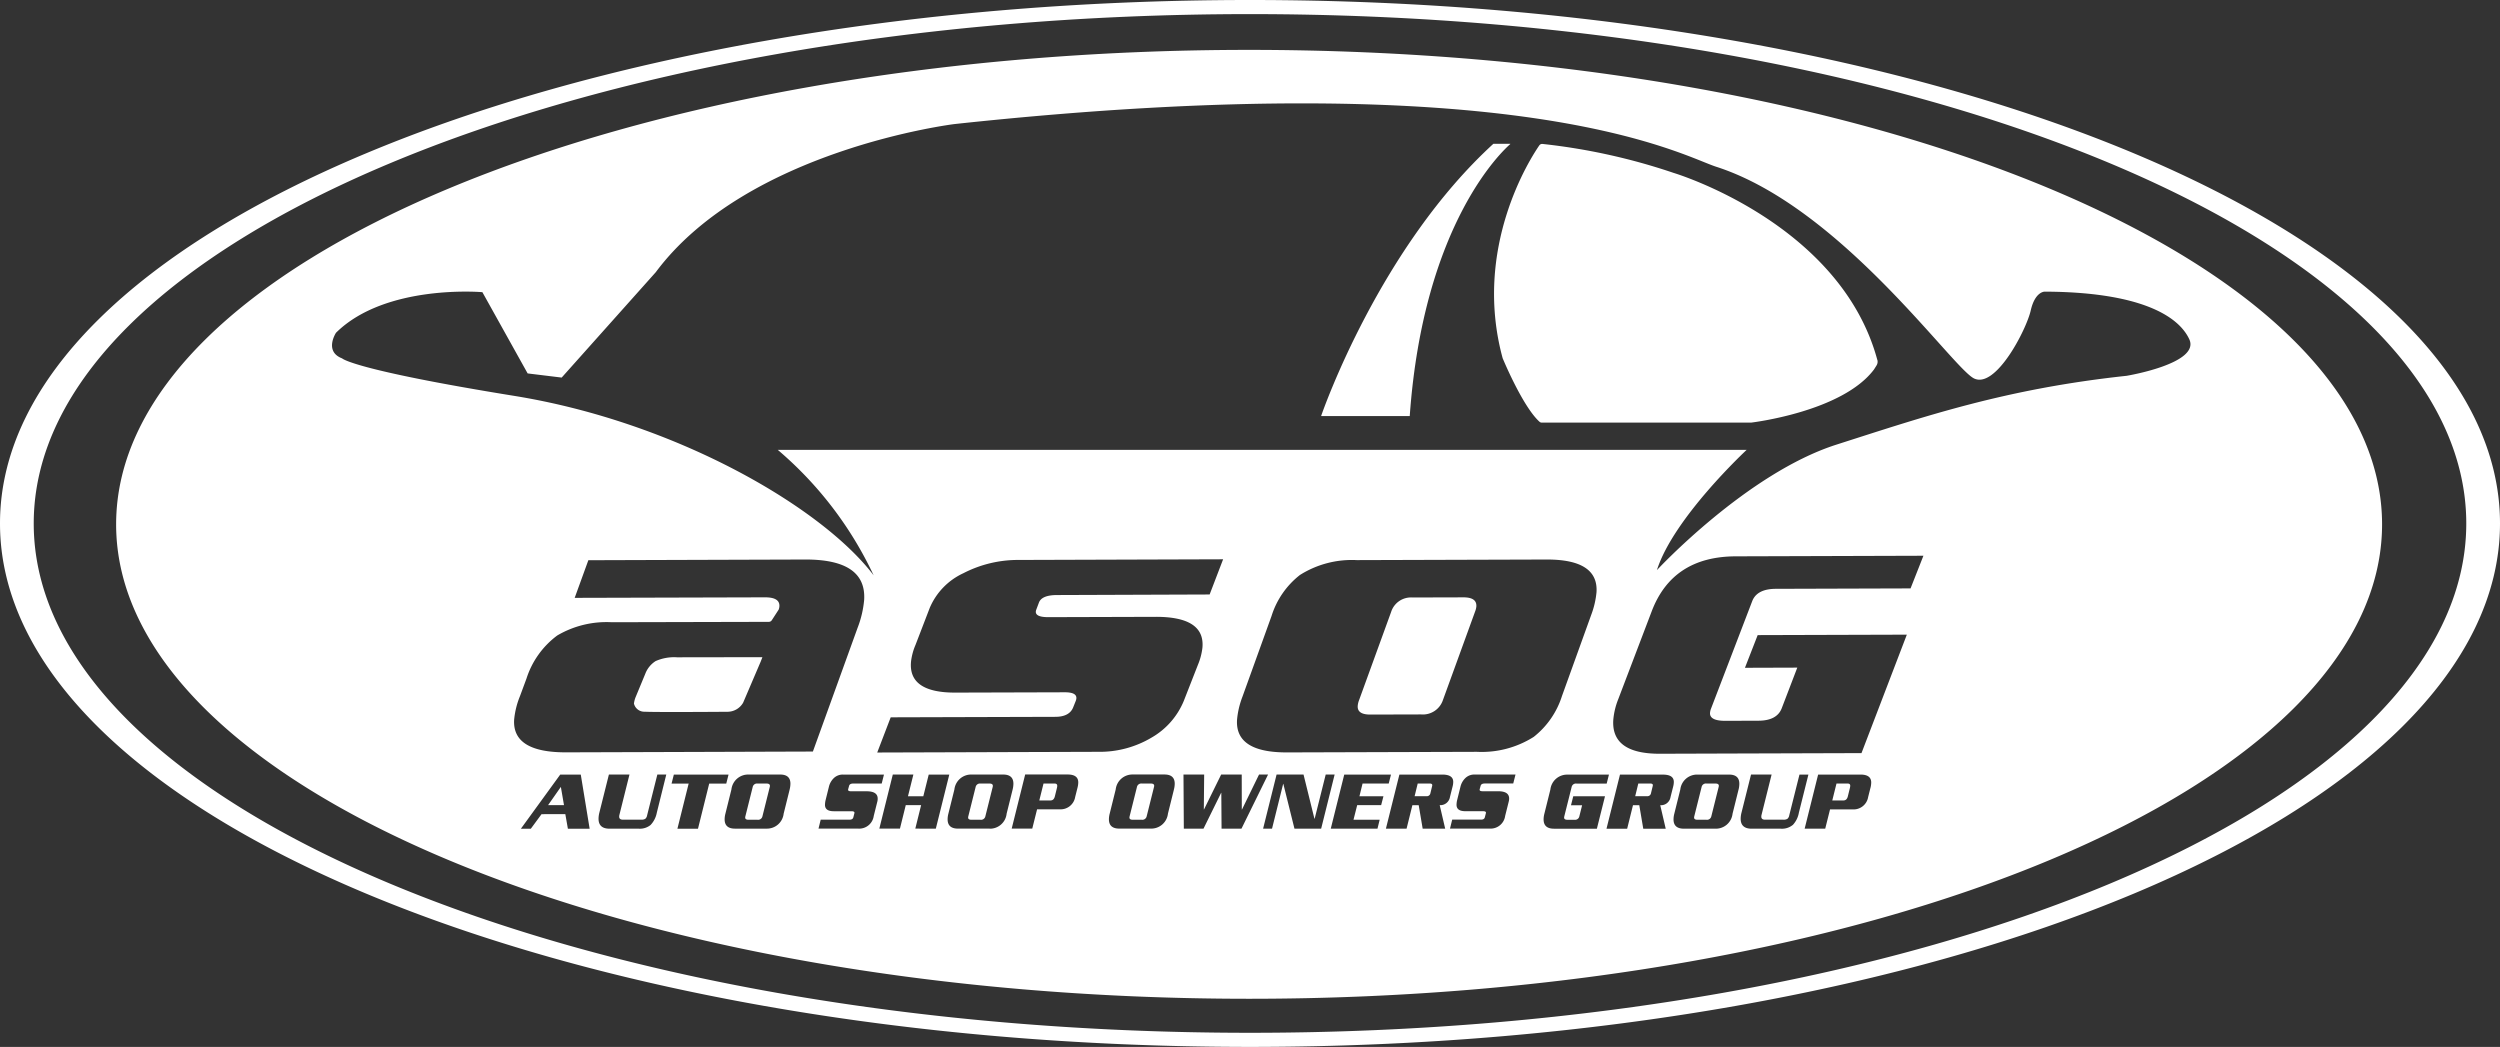 <svg xmlns="http://www.w3.org/2000/svg" width="204" height="85.429" viewBox="0 0 204 85.429"><rect x="0" y="0" width="204" height="85.429" fill="#333333" stroke="none"/><path id="main-logo" d="M223.91,129.9c-56.331,0-102,19.124-102,42.714s45.666,42.714,102,42.714,102-19.124,102-42.714S280.244,129.9,223.91,129.9Zm0,84.276c-54.814,0-99.248-18.609-99.248-41.562s44.434-41.562,99.248-41.562,99.248,18.609,99.248,41.562S278.724,214.176,223.91,214.176Zm38.257-20.16a.439.439,0,0,1-.014.1l-.6,2.4a.358.358,0,0,1-.4.276h-.729c-.185,0-.276-.06-.276-.179a.439.439,0,0,1,.014-.1l.6-2.4a.358.358,0,0,1,.4-.276h.729C262.073,193.836,262.167,193.9,262.167,194.016Zm-23.385-.048a.4.4,0,0,1-.02.117l-.131.538a.294.294,0,0,1-.31.248h-.979l.253-1.036h.979C238.714,193.836,238.782,193.882,238.782,193.967Zm-22.691.048a.441.441,0,0,1-.014.1l-.6,2.4a.358.358,0,0,1-.4.276h-.729c-.185,0-.276-.06-.276-.179a.441.441,0,0,1,.014-.1l.6-2.4a.359.359,0,0,1,.4-.276h.729C216,193.836,216.091,193.9,216.091,194.016Zm40.691-.048a.4.4,0,0,1-.02.117l-.131.538a.294.294,0,0,1-.31.248h-.979l.253-1.036h.979C256.714,193.836,256.782,193.882,256.782,193.967Zm-14.4-14.59a1.555,1.555,0,0,1-.108.433l-2.621,7.213a1.724,1.724,0,0,1-1.779,1.173l-4.156.011q-1.059,0-1.019-.7a1.667,1.667,0,0,1,.108-.467l2.621-7.213a1.7,1.7,0,0,1,1.739-1.173l4.156-.011Q242.422,178.641,242.38,179.377Zm-34.2,14.633a.872.872,0,0,1-.028.194l-.165.669c-.054.231-.176.344-.364.344h-.908l.344-1.38h.908C208.107,193.836,208.178,193.9,208.178,194.01Zm-31.03-10.474,6.971-.011-.145.373-1.429,3.342a1.478,1.478,0,0,1-1.281.74c-1.836.014-6.117.037-6.74-.006a.865.865,0,0,1-.888-.666,2.1,2.1,0,0,1,.131-.51l.8-1.933a2.113,2.113,0,0,1,.834-1.019A3.712,3.712,0,0,1,177.148,183.536Zm25.776,10.48a.442.442,0,0,1-.014.1l-.6,2.4a.358.358,0,0,1-.4.276h-.729c-.185,0-.276-.06-.276-.179a.443.443,0,0,1,.014-.1l.6-2.4a.358.358,0,0,1,.4-.276h.729C202.833,193.836,202.924,193.9,202.924,194.016Zm-18.191,0a.443.443,0,0,1-.014.1l-.6,2.4a.358.358,0,0,1-.4.276h-.729c-.185,0-.276-.06-.276-.179a.441.441,0,0,1,.014-.1l.6-2.4a.358.358,0,0,1,.4-.276h.729C184.64,193.836,184.734,193.9,184.734,194.016Zm39.1-60.046c-51.06,0-92.451,17.334-92.451,38.715S172.776,211.4,223.836,211.4s92.451-17.334,92.451-38.715S274.9,133.97,223.836,133.97Zm-55.588,63.552-.208-1.187H166.1l-.874,1.187h-.811l3.208-4.415h1.679l.723,4.415Zm7.258-1.312a1.985,1.985,0,0,1-.512,1.01,1.4,1.4,0,0,1-.962.3h-2.382c-.6,0-.9-.27-.9-.814a2.1,2.1,0,0,1,.068-.5l.777-3.105h1.679l-.82,3.285a.6.6,0,0,0-.02.151c0,.165.1.248.31.248h1.489a.6.6,0,0,0,.327-.068.476.476,0,0,0,.154-.29l.834-3.324h.729Zm3.359,1.312h-1.679l.917-3.683H176.71l.185-.731h4.463l-.185.731h-1.392Zm7.48-3.2-.49,1.973a1.37,1.37,0,0,1-1.392,1.221h-2.576c-.564,0-.848-.253-.848-.76a1.878,1.878,0,0,1,.063-.461l.49-1.973a1.374,1.374,0,0,1,1.4-1.221h2.576c.561,0,.84.251.84.751A2.12,2.12,0,0,1,186.345,194.326Zm-10.981-3.054-7.255.023q-4.4.013-4.247-2.656a6.765,6.765,0,0,1,.478-1.935l.532-1.435a7.048,7.048,0,0,1,2.508-3.51,7.931,7.931,0,0,1,4.443-1.082l12.823-.031a.288.288,0,0,0,.239-.128l.566-.874a.979.979,0,0,0,.057-.268q.043-.734-1.181-.731l-15.524.043,1.116-3.071,17.687-.057q5.012-.017,4.819,3.287a8.4,8.4,0,0,1-.541,2.3l-3.643,10.082Zm18.134,4.047-.29,1.158a1.2,1.2,0,0,1-1.252,1.042H188.7l.179-.731h2.354c.174,0,.279-.065.31-.194l.077-.3a.277.277,0,0,0,.014-.077c0-.077-.083-.117-.248-.117h-1.44c-.478,0-.717-.174-.717-.524a1.777,1.777,0,0,1,.054-.4l.262-1.056a1.45,1.45,0,0,1,.393-.712,1.044,1.044,0,0,1,.757-.3h3.347l-.185.732h-2.32c-.194,0-.3.06-.339.179l-.077.282a.217.217,0,0,0-.006.054c0,.08.088.117.262.117h1.252c.6,0,.9.2.9.6A.974.974,0,0,1,193.5,195.319Zm3.1,2.2.475-1.918H195.82l-.475,1.918h-1.682l1.1-4.415h1.679L196,194.875h1.252l.441-1.768h1.679l-1.1,4.415Zm6.06,0h-2.576c-.564,0-.848-.253-.848-.76a1.878,1.878,0,0,1,.063-.461l.49-1.972a1.374,1.374,0,0,1,1.4-1.221h2.576c.561,0,.84.25.84.751a2.017,2.017,0,0,1-.063.47l-.49,1.972A1.366,1.366,0,0,1,202.657,197.522Zm7.181-3.361-.194.771a1.208,1.208,0,0,1-1.286,1.013h-1.824l-.393,1.574h-1.679l1.1-4.415h3.458c.584,0,.874.216.874.649A1.8,1.8,0,0,1,209.838,194.161Zm-16.349-2.849,1.1-2.872,13.426-.04c.769,0,1.258-.259,1.463-.771l.2-.5q.307-.734-.885-.732l-8.923.026q-3.86.013-3.623-2.525a4.912,4.912,0,0,1,.367-1.369l1.156-3.006a5.47,5.47,0,0,1,2.75-2.843,9.7,9.7,0,0,1,4.494-1.082l16.7-.054-1.1,2.872-12.447.046q-1.272,0-1.491.638l-.213.566c-.142.4.182.6.979.6l8.761-.026q4.056-.013,3.823,2.522a5.187,5.187,0,0,1-.37,1.4l-1.15,2.937a6.14,6.14,0,0,1-2.624,2.991,8.262,8.262,0,0,1-4.363,1.164Zm24.213,3.014-.49,1.973a1.37,1.37,0,0,1-1.392,1.221h-2.576c-.564,0-.848-.253-.848-.76a1.879,1.879,0,0,1,.063-.461l.49-1.973a1.374,1.374,0,0,1,1.4-1.221h2.576c.561,0,.84.251.84.751A1.827,1.827,0,0,1,217.7,194.326Zm5.51,3.2h-1.625l-.02-2.926h-.014l-1.44,2.926h-1.605l-.028-4.415h1.688l-.028,2.849h.014l1.4-2.849h1.679l.006,2.855h.014l1.392-2.855h.737Zm4.324,0-.908-3.658h-.014l-.908,3.658h-.729l1.1-4.415h2.2l.888,3.6h.02l.9-3.6h.729l-1.1,4.415Zm7.073-1.918h-1.955l-.3,1.187h2.135l-.179.732H230.5l1.1-4.415h3.814l-.185.731h-2.135l-.253,1.036H234.8Zm4.779,0,.447,1.918H238l-.324-1.918h-.515l-.475,1.918H235l1.1-4.415h3.5c.6,0,.894.2.894.6a1.511,1.511,0,0,1-.054.379l-.213.848A.793.793,0,0,1,239.388,195.6Zm6-1.768h-2.32c-.194,0-.3.06-.339.179l-.077.282a.215.215,0,0,0-.006.054c0,.08.088.117.262.117h1.252c.6,0,.894.2.894.6a.975.975,0,0,1-.034.248l-.29,1.158a1.2,1.2,0,0,1-1.252,1.042h-3.25l.179-.732h2.354c.174,0,.279-.065.31-.194l.077-.3a.277.277,0,0,0,.014-.077c0-.077-.083-.117-.248-.117H241.48c-.478,0-.717-.174-.717-.524a1.778,1.778,0,0,1,.054-.4l.262-1.056a1.45,1.45,0,0,1,.393-.712,1.044,1.044,0,0,1,.757-.3h3.347Zm1.665-3.8a7.928,7.928,0,0,1-4.634,1.215l-15.487.048q-4.24.013-4.082-2.656a6.9,6.9,0,0,1,.435-1.87l2.382-6.609a6.831,6.831,0,0,1,2.314-3.342,7.929,7.929,0,0,1,4.634-1.215l15.487-.048q4.24-.013,4.082,2.656a7.122,7.122,0,0,1-.436,1.87l-2.382,6.609A6.881,6.881,0,0,1,247.056,190.034Zm5.16,7.489h-3.5c-.564,0-.848-.253-.848-.76a1.878,1.878,0,0,1,.063-.461l.49-1.972a1.374,1.374,0,0,1,1.4-1.221H253.2l-.185.731h-2.459a.358.358,0,0,0-.4.276l-.6,2.4a.44.44,0,0,0-.014.1c0,.12.091.179.276.179h.572a.354.354,0,0,0,.393-.276l.228-.911h-.908l.185-.732h2.59Zm6.011-2.587a.79.79,0,0,1-.84.669l.447,1.918H256l-.324-1.918h-.515l-.475,1.918H253l1.1-4.415h3.5c.6,0,.894.2.894.6a1.511,1.511,0,0,1-.054.379Zm5.55-.609-.49,1.973a1.37,1.37,0,0,1-1.392,1.221h-2.576c-.564,0-.848-.253-.848-.76a1.877,1.877,0,0,1,.063-.461l.49-1.973a1.374,1.374,0,0,1,1.4-1.221H263c.561,0,.84.251.84.751A1.963,1.963,0,0,1,263.778,194.326Zm4.417,2.895a1.4,1.4,0,0,1-.962.3h-2.382c-.6,0-.9-.27-.9-.814a2.1,2.1,0,0,1,.068-.5l.777-3.105h1.679l-.82,3.285a.6.6,0,0,0-.02.151c0,.165.1.248.31.248h1.489a.6.6,0,0,0,.327-.068.476.476,0,0,0,.154-.29l.834-3.324h.729l-.777,3.105A1.962,1.962,0,0,1,268.2,197.221Zm6.353-3.06-.194.771a1.208,1.208,0,0,1-1.287,1.013h-1.824l-.393,1.574h-1.679l1.1-4.415h3.458c.583,0,.874.216.874.649A1.984,1.984,0,0,1,274.549,194.161Zm3.265-16.247-10.984.034c-1.036,0-1.682.342-1.938,1.01l-3.356,8.758a1.19,1.19,0,0,0-.085.353c-.026.435.39.652,1.255.649l2.687-.009c1.013,0,1.648-.342,1.907-1.01l1.272-3.322-4.272.014,1.039-2.667,12.171-.037-3.7,9.666-6.376.02-2.946.009-7.121.023q-3.983.013-3.811-2.752a5.875,5.875,0,0,1,.4-1.685l2.741-7.2q1.7-4.453,6.845-4.472l15.322-.048Zm17.627-17.348c-9.882,1.067-16.352,3.27-23.676,5.616s-14.647,10.238-14.647,10.238c1.352-4.267,7.323-9.811,7.323-9.811H185.377a30.311,30.311,0,0,1,7.822,10.238c-4.2-5.545-16.139-12.512-29.34-14.647s-14.032-3.057-14.032-3.057c-1.494-.569-.5-2.089-.5-2.089,4.053-4.01,11.946-3.313,11.946-3.313l3.692,6.629,2.778.339,7.679-8.6c7.466-10.025,24.387-12.088,24.387-12.088,46.287-4.978,59.28,2.562,62.14,3.484,10.167,3.27,19.269,16.423,21.046,17.277s4.267-3.982,4.622-5.545,1.139-1.54,1.139-1.54c7.608.026,10.879,1.9,11.8,3.885S295.44,160.566,295.44,160.566ZM272.889,194.01a.874.874,0,0,1-.028.194l-.165.669c-.054.231-.176.344-.364.344h-.908l.344-1.38h.908C272.818,193.836,272.889,193.9,272.889,194.01Zm-105.213.1.256,1.491h-1.3Zm69.27-30.273a.013.013,0,0,1-.014.014h-7.2a.014.014,0,0,1-.014-.017c.185-.535,4.819-13.759,14.052-22.2a.011.011,0,0,1,.009,0h1.355a.015.015,0,0,1,.011.026C244.668,142.076,238.073,147.991,236.946,163.839Zm38.158-4.568a.571.571,0,0,1-.071.455l-.2.319c-2.6,3.475-10.036,4.343-10.036,4.343H247.725a.279.279,0,0,1-.191-.071c-1.383-1.244-3.009-5.189-3.009-5.189-2.448-8.989,2.246-16.281,2.991-17.36a.283.283,0,0,1,.265-.12,50,50,0,0,1,10.694,2.362S272.075,148.068,275.1,159.271Z" transform="translate(-121.91 -129.9)" fill="#fff"></path></svg>